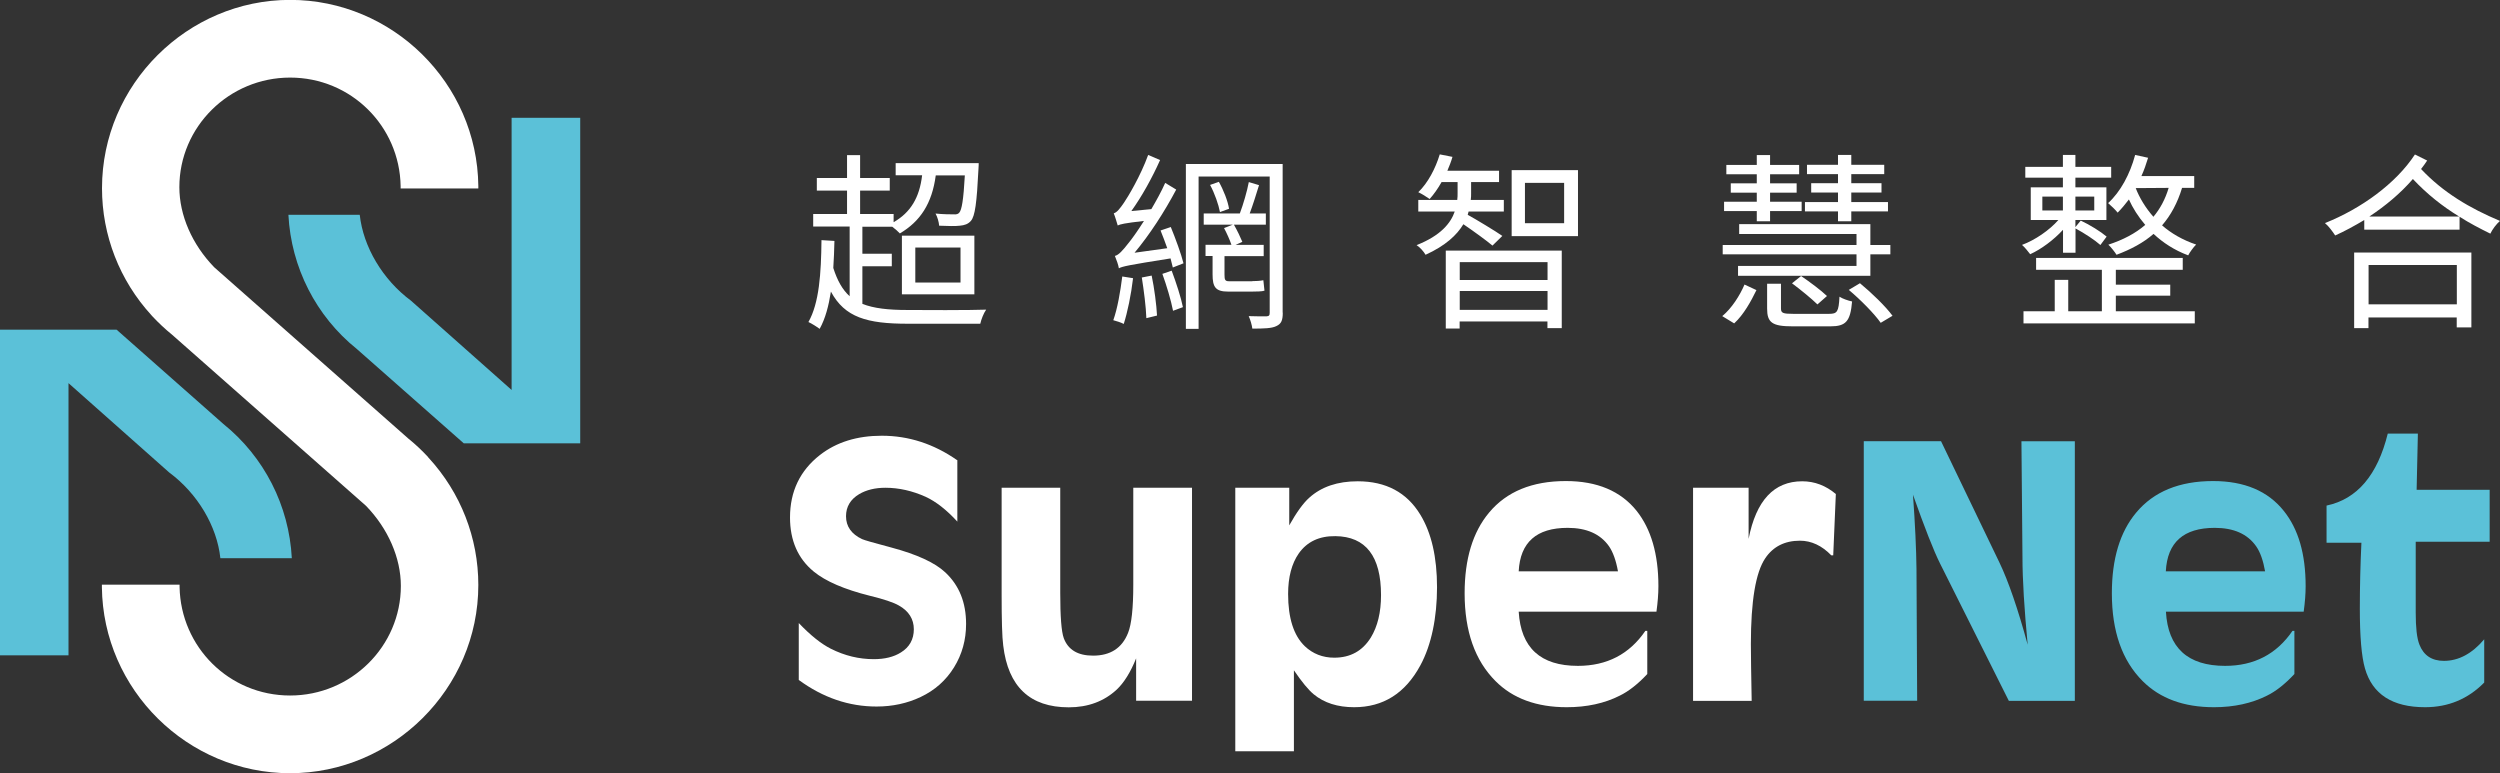 <svg xmlns="http://www.w3.org/2000/svg" id="_&#x5716;&#x5C64;_2" data-name="&#x5716;&#x5C64; 2" viewBox="0 0 220.09 68.07"><rect x="0" y="0" width="220.09" height="68.07" fill="#333333" stroke="none"/><defs><style>      .cls-1 {        fill: #5bc1d8;      }      .cls-1, .cls-2 {        stroke-width: 0px;      }      .cls-2 {        fill: #fff;      }    </style></defs><g id="_&#x5716;&#x5C64;_1-2" data-name="&#x5716;&#x5C64; 1"><g><path class="cls-2" d="M84.28,40.5v5.42c-.95-1.04-1.88-1.76-2.78-2.18-1.18-.53-2.37-.8-3.55-.8-.91,0-1.68.19-2.31.56-.77.46-1.16,1.11-1.16,1.95,0,.9.48,1.57,1.41,2.01.19.09,1.06.34,2.61.75,2.23.6,3.8,1.32,4.72,2.18,1.23,1.15,1.83,2.66,1.83,4.54,0,1.4-.35,2.67-1.06,3.82-.71,1.15-1.69,2.02-2.94,2.61-1.18.56-2.48.84-3.88.84-2.44,0-4.72-.78-6.85-2.34v-5.01c1.03,1.08,1.97,1.83,2.82,2.26,1.23.62,2.49.92,3.79.92.94,0,1.75-.19,2.38-.59.75-.46,1.14-1.15,1.14-2.04s-.44-1.61-1.33-2.1c-.45-.26-1.3-.55-2.54-.85-2.24-.56-3.89-1.27-4.94-2.13-1.39-1.14-2.09-2.73-2.09-4.76,0-2.3.88-4.13,2.63-5.5,1.46-1.14,3.28-1.7,5.45-1.7,2.37,0,4.58.72,6.63,2.15Z"></path><path class="cls-2" d="M104.94,42.93v18.76h-4.92v-3.73c-.49,1.22-1.07,2.15-1.71,2.75-1.11,1.03-2.52,1.56-4.22,1.56-3.41,0-5.34-1.81-5.77-5.44-.1-.74-.14-2.24-.14-4.5v-9.39h5.16v9.27c0,2.06.1,3.39.31,3.97.38,1.02,1.23,1.54,2.58,1.54,1.52,0,2.55-.66,3.08-2,.31-.77.46-2.19.46-4.23v-8.55h5.15Z"></path><path class="cls-2" d="M108.75,66.15v-23.21h4.75v3.31c.65-1.16,1.24-1.97,1.77-2.44,1.07-.96,2.48-1.44,4.26-1.44,2.48,0,4.32.98,5.51,2.94.98,1.61,1.47,3.74,1.47,6.39s-.49,5.08-1.47,6.88c-1.33,2.46-3.27,3.68-5.83,3.68-1.45,0-2.64-.38-3.56-1.14-.46-.38-1.04-1.08-1.74-2.11v7.13h-5.16ZM117.57,47.2c-1.43-.02-2.5.49-3.23,1.52-.62.89-.94,2.08-.94,3.57,0,2.12.49,3.65,1.46,4.59.71.68,1.59,1.02,2.6,1.02,1.43,0,2.49-.6,3.22-1.77.6-.98.9-2.23.9-3.74,0-3.42-1.34-5.16-4.02-5.19Z"></path><path class="cls-2" d="M145.83,53.85h-12.13c.19,3.18,1.92,4.77,5.21,4.77,2.56,0,4.54-1.03,5.94-3.08h.17v3.8c-.82.88-1.64,1.52-2.42,1.9-1.34.68-2.9,1.02-4.67,1.02-2.65,0-4.75-.77-6.27-2.3-1.81-1.81-2.72-4.38-2.72-7.73,0-3.03.72-5.39,2.15-7.1,1.54-1.85,3.79-2.78,6.76-2.78,2.76,0,4.83.88,6.23,2.62,1.27,1.6,1.92,3.8,1.92,6.63,0,.69-.06,1.43-.17,2.23ZM142.44,50.3c-.17-.96-.44-1.7-.79-2.21-.76-1.08-1.97-1.62-3.64-1.62-2.74,0-4.18,1.27-4.31,3.83h8.74Z"></path><path class="cls-2" d="M149.05,61.7v-18.76h4.89v4.5c.66-3.38,2.23-5.07,4.72-5.07,1.09,0,2.08.38,2.96,1.12l-.23,5.4h-.17c-.83-.86-1.76-1.29-2.76-1.29-1.34,0-2.36.52-3.05,1.54-.85,1.25-1.27,3.78-1.27,7.56,0,1.04.03,2.71.07,5h-5.16Z"></path><path class="cls-1" d="M182.66,38.85v22.85h-5.81l-6.06-12.1c-.55-1.1-1.34-3.11-2.38-6.05.19,2.61.29,4.8.31,6.54l.06,11.6h-4.7v-22.85h6.8l5.15,10.7c.78,1.63,1.61,4.03,2.48,7.22-.3-3.15-.46-5.73-.46-7.72l-.09-10.19h4.71Z"></path><path class="cls-1" d="M202.81,53.85h-12.13c.18,3.18,1.92,4.77,5.21,4.77,2.55,0,4.53-1.03,5.93-3.08h.17v3.8c-.82.88-1.63,1.52-2.41,1.9-1.35.68-2.91,1.02-4.67,1.02-2.66,0-4.75-.77-6.28-2.3-1.81-1.81-2.71-4.38-2.71-7.73,0-3.03.71-5.39,2.14-7.1,1.54-1.85,3.8-2.78,6.77-2.78,2.76,0,4.83.88,6.22,2.62,1.29,1.6,1.93,3.8,1.93,6.63,0,.69-.06,1.43-.17,2.23ZM199.41,50.3c-.17-.96-.43-1.7-.79-2.21-.76-1.08-1.97-1.62-3.64-1.62-2.74,0-4.18,1.27-4.31,3.83h8.73Z"></path><path class="cls-1" d="M212.76,43.12h6.42v4.57h-6.51v6.25c0,1.31.1,2.25.33,2.82.37.94,1.09,1.42,2.15,1.42,1.29,0,2.48-.63,3.55-1.9v3.81c-1.43,1.45-3.16,2.17-5.21,2.17-2.87,0-4.64-1.14-5.29-3.42-.3-1.04-.45-2.8-.45-5.25,0-1.99.05-3.93.14-5.81h-3.07v-3.27c2.7-.57,4.49-2.69,5.39-6.34h2.65l-.11,4.95Z"></path></g><g><path class="cls-2" d="M37.7,40.25c-.56-.6-1.14-1.15-1.74-1.63l-17.1-15.09c-1.95-2.01-3.07-4.58-3.07-7.05,0-5.32,4.38-9.65,9.75-9.65s9.64,4.28,9.73,9.55v.21h6.84v-.22c-.1-9.03-7.54-16.38-16.57-16.38S8.98,7.43,8.98,16.57c0,4.15,1.55,8.12,4.35,11.18l.06.07c.57.61,1.16,1.16,1.74,1.63l17.09,15.08c1.95,2.01,3.07,4.59,3.07,7.05,0,5.32-4.38,9.65-9.75,9.65s-9.63-4.28-9.73-9.55v-.21h-6.84v.22c.1,9.03,7.54,16.38,16.57,16.38s16.57-7.43,16.57-16.57c0-4.15-1.55-8.12-4.36-11.18l-.06-.06Z"></path><path class="cls-1" d="M0,57.69h6.03v-23.96l8.86,7.86c2.5,1.85,4.21,4.73,4.51,7.55h6.29c-.24-4.62-2.43-8.92-6.03-11.82l-9.4-8.3H0v28.67Z"></path><path class="cls-1" d="M51.07,10.37h-6.03v23.96l-8.86-7.86c-2.49-1.85-4.2-4.73-4.51-7.56h-6.28c.24,4.62,2.42,8.92,6.03,11.82l9.41,8.3h10.25V10.37Z"></path></g><g><path class="cls-2" d="M75.92,26.75c1,.4,2.29.54,3.95.54.82.02,5.91.02,6.95-.03-.22.3-.44.87-.52,1.24h-6.39c-3.57,0-5.54-.55-6.76-2.83-.2,1.27-.49,2.38-.99,3.28-.2-.15-.7-.47-.99-.6.95-1.67,1.12-4.29,1.15-7.21l1.14.07c-.02.82-.05,1.62-.1,2.38.35,1.1.8,1.91,1.44,2.49v-6.14h-3.21v-1.1h2.98v-2.06h-2.66v-1.11h2.66v-2.01h1.15v2.01h2.61v1.11h-2.61v2.06h2.95v.72c1.49-.85,2.28-2.16,2.51-4.13h-2.33v-1.07h7.31s0,.35-.02.52c-.15,2.98-.3,4.15-.67,4.57-.25.28-.55.38-.97.42-.39.05-1.09.03-1.82,0-.03-.33-.15-.77-.32-1.07.69.07,1.34.07,1.59.07.23.02.4-.02.5-.15.22-.25.37-1.11.49-3.28h-2.56c-.33,2.49-1.37,4.05-3.16,5.11-.13-.15-.42-.4-.67-.59h-2.63v2.38h2.59v1.1h-2.59v3.35ZM79.4,20.75h6.38v5.16h-6.38v-5.16ZM80.58,24.87h3.98v-3.08h-3.98v3.08Z"></path><path class="cls-2" d="M99.75,24.49c-.17,1.46-.49,3-.82,4.03-.2-.12-.69-.27-.92-.33.37-1.04.62-2.51.79-3.85l.95.15ZM103.07,19.98c.43,1.05.92,2.39,1.12,3.2l-.94.37c-.05-.23-.13-.52-.2-.8-3.73.59-4.23.7-4.55.87-.03-.25-.22-.79-.35-1.09.33-.07.7-.49,1.19-1.12.27-.32.79-1.04,1.37-1.96-1.74.2-2.09.29-2.31.4-.07-.23-.23-.79-.35-1.07.27-.07.55-.42.89-.92.35-.5,1.49-2.41,2.14-4.22l1.05.45c-.7,1.57-1.61,3.21-2.53,4.49l1.76-.17c.42-.72.87-1.52,1.22-2.31l.97.59c-1.05,1.98-2.34,3.97-3.67,5.56l2.88-.4c-.18-.54-.4-1.07-.59-1.56l.89-.3ZM101.39,24.27c.23,1.1.42,2.54.47,3.51l-.94.23c-.03-.99-.22-2.44-.4-3.58l.87-.17ZM103.15,23.83c.39,1.04.82,2.36.99,3.21l-.87.32c-.17-.89-.57-2.23-.94-3.25l.82-.28ZM112.93,27.52c0,.69-.13.99-.57,1.19-.4.2-1.09.22-2.11.22-.03-.3-.18-.8-.32-1.1.7.03,1.37.02,1.57.02.22-.02.28-.08.28-.32v-11.99h-6.26v13.41h-1.12v-14.51h8.52v13.09ZM110.23,24.75c.27,0,.74-.02.99-.08.03.28.07.67.1.92-.22.07-.65.08-1.07.08h-2.14c-1.1,0-1.36-.4-1.36-1.51v-1.62h-.62v-.99h2.28c-.15-.45-.42-1.04-.65-1.47l.77-.3h-2.56v-.99h3.18c.3-.79.64-1.96.79-2.76l.9.27c-.25.82-.55,1.77-.82,2.49h1.42v.99h-2.81c.28.49.59,1.14.74,1.51l-.6.27h2.48v.99h-3.45v1.64c0,.44.05.57.4.57h2.04ZM107.3,16c.42.74.8,1.72.9,2.38l-.8.29c-.12-.65-.47-1.66-.87-2.39l.77-.27Z"></path><path class="cls-2" d="M131.39,21.62c-.49-.42-1.72-1.31-2.56-1.88-.57.95-1.57,1.89-3.33,2.69-.15-.27-.5-.67-.79-.85,2.13-.84,3.01-1.94,3.36-2.96h-3.21v-1.02h3.43c.03-.22.03-.4.03-.6v-.97h-1.41c-.32.57-.69,1.09-1.05,1.49-.23-.17-.72-.47-1-.6.85-.82,1.51-2.08,1.89-3.33l1.12.22c-.12.42-.28.82-.45,1.22h4.55v1h-2.46v.97c0,.2,0,.38-.03.6h2.91v1.02h-3.1c-.02.1-.05.18-.08.29.65.35,2.58,1.52,3.05,1.86l-.87.85ZM127.28,22.06h10.21v6.83h-1.26v-.59h-7.73v.62h-1.22v-6.86ZM128.51,23.08v1.57h7.73v-1.57h-7.73ZM136.24,27.28v-1.66h-7.73v1.66h7.73ZM138.92,14.98v5.81h-5.84v-5.81h5.84ZM137.7,16.1h-3.45v3.55h3.45v-3.55Z"></path><path class="cls-2" d="M151.62,27.83c.84-.69,1.56-1.84,1.96-2.78l1.05.49c-.47.97-1.12,2.16-1.96,2.93l-1.05-.64ZM163.44,22.39h-11.78v-.82h11.78v-.97h-10.33v-.87h11.55v1.84h1.76v.82h-1.76v1.89h-11.65v-.87h10.43v-1.02ZM154.66,18.58h-2.88v-.82h2.88v-.8h-2.29v-.82h2.29v-.8h-2.68v-.82h2.68v-.87h1.17v.87h2.56v.82h-2.56v.8h2.34v.82h-2.34v.8h2.78v.82h-2.78v.9h-1.17v-.9ZM161.02,27.63c.72,0,.85-.17.92-1.51.27.18.77.35,1.11.42-.15,1.76-.55,2.19-1.91,2.19h-3.33c-1.79,0-2.24-.33-2.24-1.56v-2.19h1.22v2.18c0,.4.17.47,1.09.47h3.15ZM160,26.8c-.5-.49-1.47-1.29-2.24-1.86l.8-.64c.77.52,1.76,1.26,2.28,1.76l-.84.74ZM161.81,18.61h-2.91v-.82h2.91v-.84h-2.36v-.82h2.36v-.8h-2.73v-.82h2.73v-.87h1.17v.87h2.9v.82h-2.9v.8h2.66v.82h-2.66v.84h3.23v.82h-3.23v.87h-1.17v-.87ZM163.75,24.94c1.02.84,2.26,2.04,2.86,2.86l-1.04.62c-.55-.79-1.77-2.03-2.81-2.9l.99-.59Z"></path><path class="cls-2" d="M181.61,20.24c-.8.87-1.89,1.69-2.88,2.14-.17-.23-.49-.62-.72-.82,1.14-.42,2.41-1.29,3.2-2.19h-2.43v-2.88h2.83v-.85h-3.31v-.95h3.31v-1.05h1.1v1.05h3.15v.95h-3.15v.85h2.73v2.88h-2.73v.62l.47-.57c.8.37,1.76.97,2.28,1.41l-.55.74c-.49-.44-1.41-1.04-2.19-1.46v2.14h-1.1v-2.01ZM186.26,27.4h6.96v1.07h-15.08v-1.07h2.75v-2.76h1.19v2.76h2.96v-3.65h-5.79v-1.04h12.91v1.04h-5.89v1.31h4.79v.97h-4.79v1.37ZM179.8,18.53h1.81v-1.22h-1.81v1.22ZM182.71,17.31v1.22h1.66v-1.22h-1.66ZM192.1,16.54c-.4,1.32-.99,2.41-1.76,3.3.8.7,1.81,1.29,3,1.69-.23.22-.57.69-.7.95-1.21-.45-2.23-1.12-3.05-1.89-.9.79-2.01,1.37-3.26,1.84-.13-.22-.5-.69-.72-.89,1.29-.42,2.38-.99,3.25-1.74-.62-.72-1.1-1.49-1.44-2.24-.32.42-.65.82-.99,1.16-.17-.22-.6-.64-.84-.84,1.09-.99,1.93-2.56,2.38-4.24l1.14.25c-.17.55-.35,1.09-.59,1.61h4.65v1.04h-1.07ZM189.58,19.08c.59-.7,1.05-1.56,1.34-2.54l-2.9.02c.33.85.85,1.72,1.56,2.53Z"></path><path class="cls-2" d="M213.68,14.13c-.17.27-.35.5-.54.75,1.96,2.08,4.29,3.45,6.95,4.57-.32.27-.67.74-.85,1.12-.95-.47-1.86-.94-2.71-1.49v1.14h-8.39v-.85c-.84.5-1.69.97-2.56,1.36-.22-.33-.55-.8-.9-1.09,3.16-1.26,6.23-3.46,7.92-6.04l1.09.54ZM207.26,22.23h10.31v6.59h-1.29v-.87h-7.77v.94h-1.26v-6.66ZM208.52,23.33v3.46h7.77v-3.46h-7.77ZM216.49,19.06c-1.47-.9-2.81-1.96-4.07-3.3-1.09,1.26-2.41,2.36-3.83,3.3h7.9Z"></path></g></g></svg>